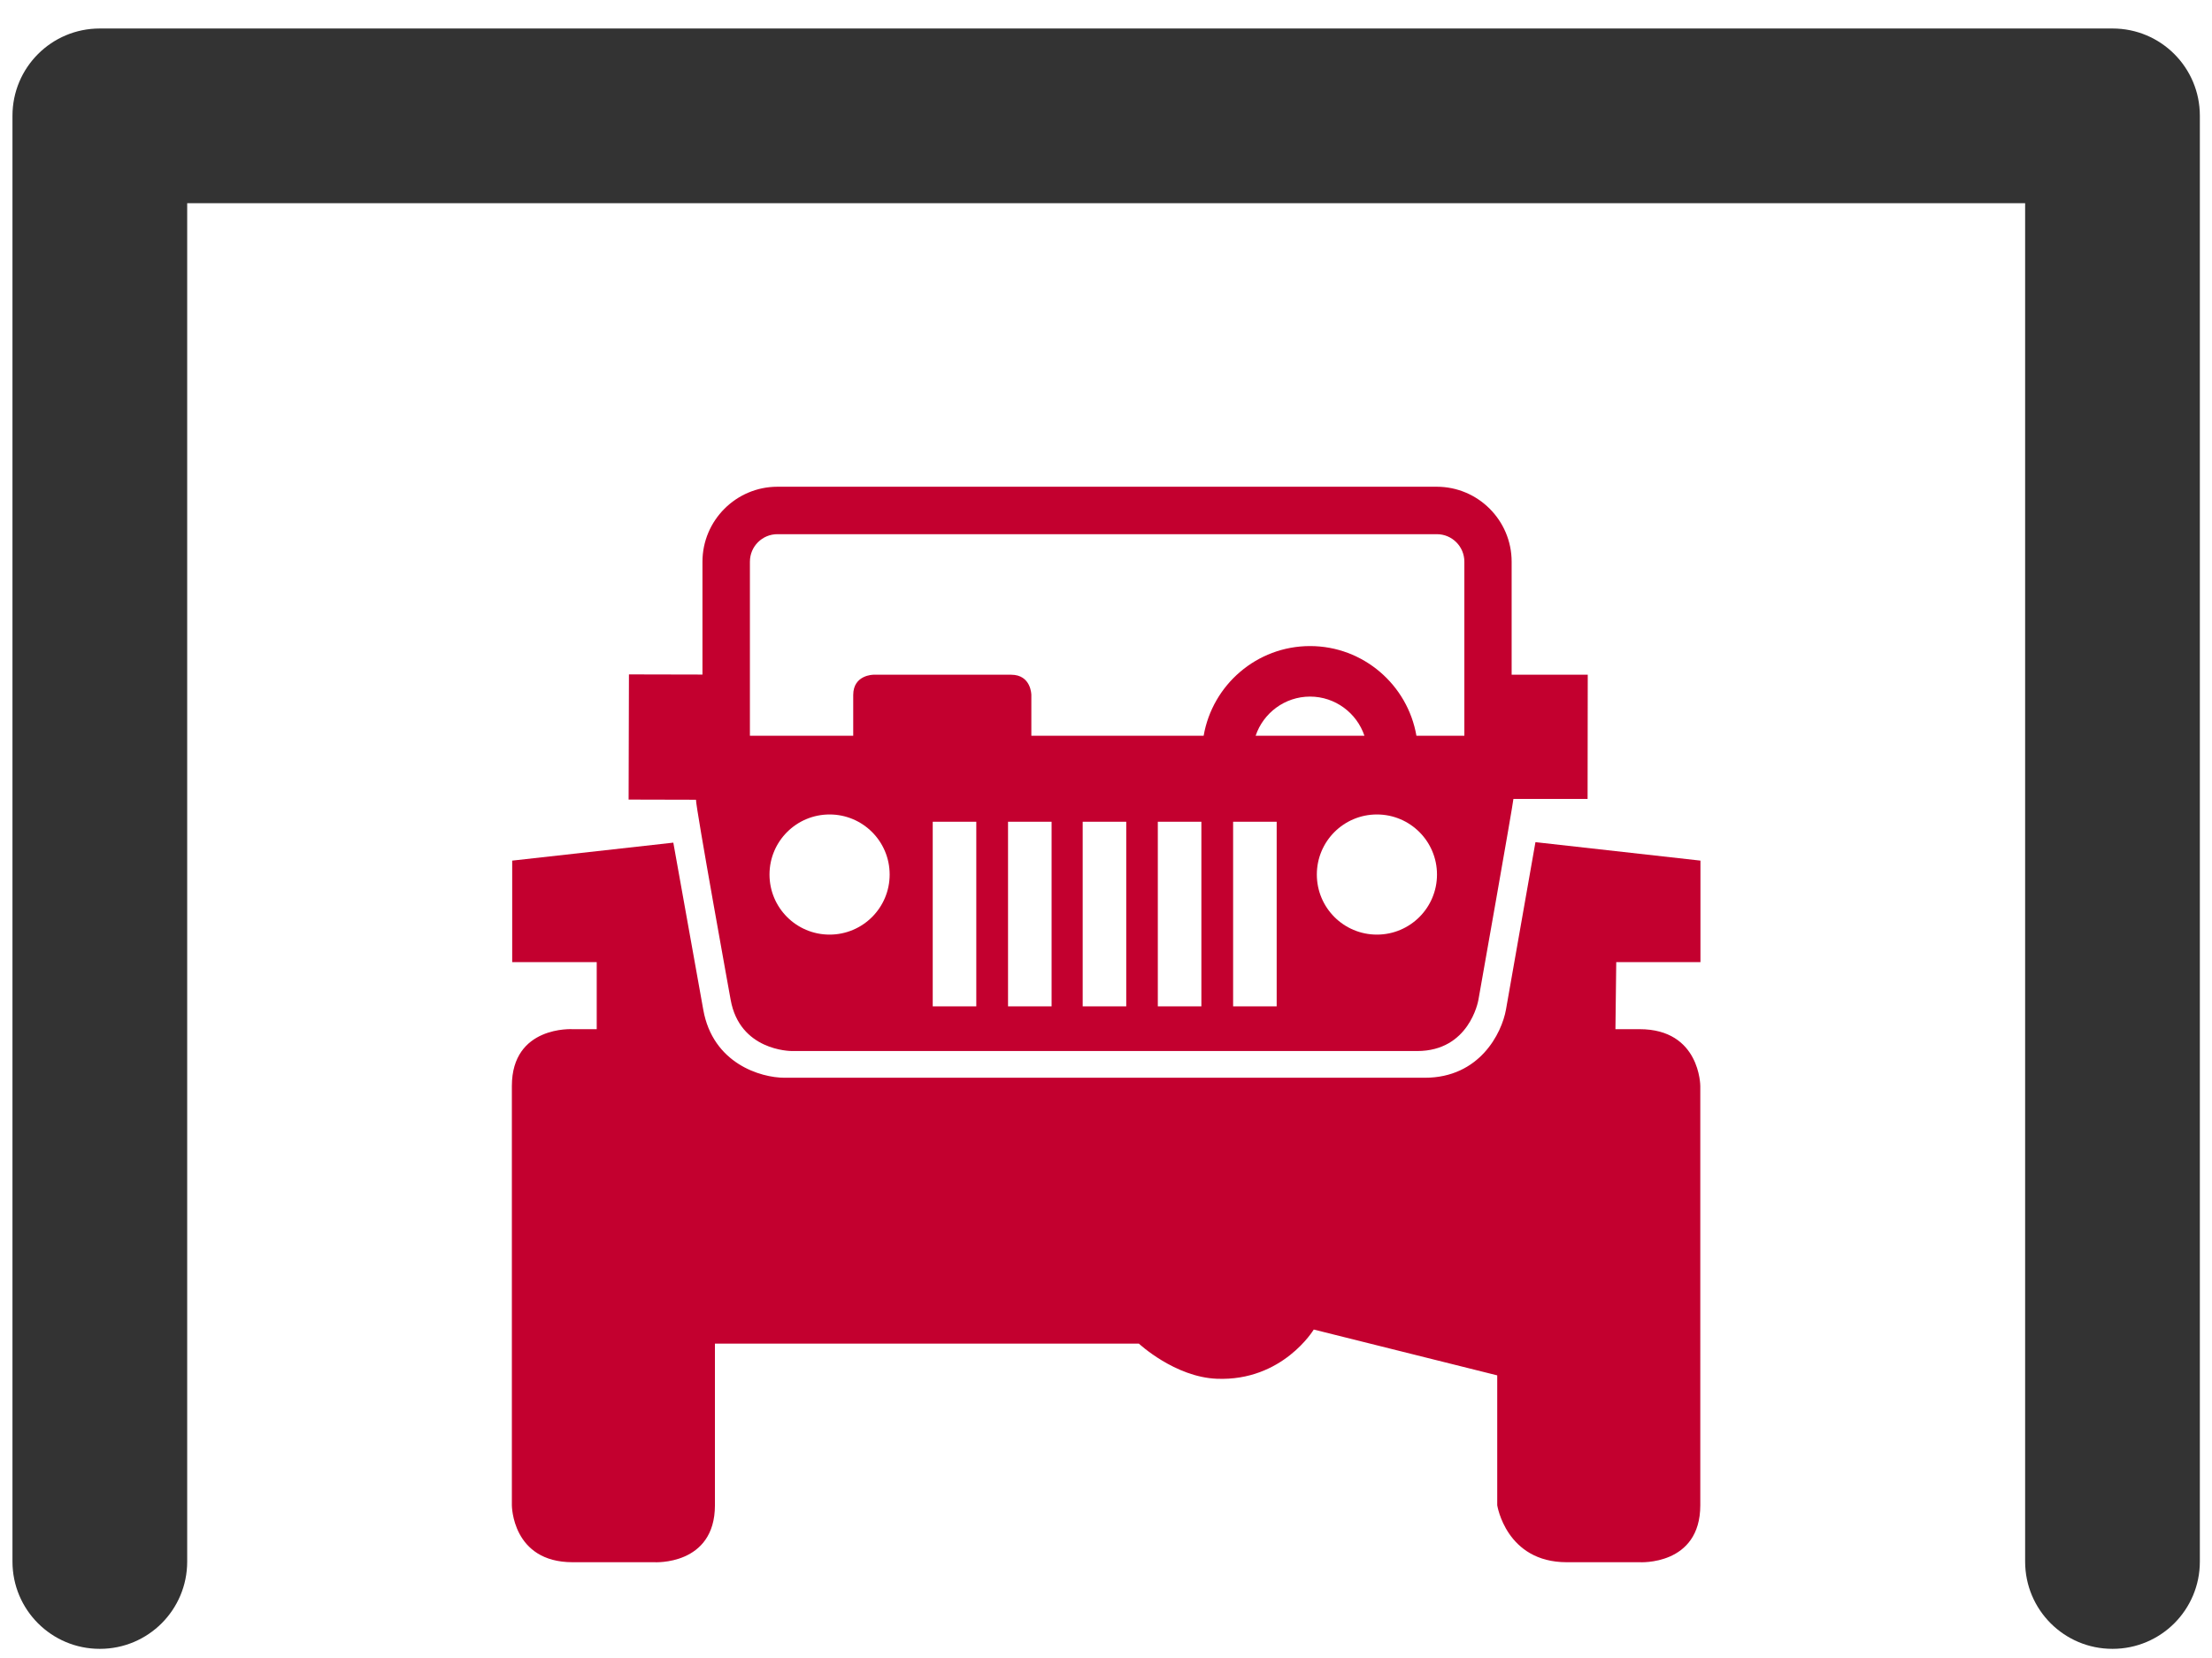 <?xml version="1.0" encoding="utf-8"?>
<!-- Generator: Adobe Illustrator 24.1.3, SVG Export Plug-In . SVG Version: 6.00 Build 0)  -->
<svg version="1.1" id="Calque_1" xmlns="http://www.w3.org/2000/svg" xmlns:xlink="http://www.w3.org/1999/xlink" x="0px" y="0px"
	 viewBox="0 0 1366 1024" style="enable-background:new 0 0 1366 1024;" xml:space="preserve">
<style type="text/css">
	.st0{fill:#333333;}
	.st1{fill:#C3002F;}
</style>
<title></title>
<title>Svg-Icons-Checkout</title>
<path class="st0" d="M1304.6,17.6h-0.1H61.7h-0.1c-29.8,0-53.9,24.1-53.9,53.9v0.1v892.8c0,29.8,24.1,53.9,53.9,53.9h0.1
	c29.8,0,53.9-24.1,53.9-53.9V125.5h1135v838.9c0,29.8,24.1,53.9,53.9,53.9h0.1c29.8,0,53.9-24.1,53.9-53.9V71.5
	C1358.5,41.7,1334.4,17.6,1304.6,17.6z"/>
<path class="st1" d="M948.2,520.1L930,623.5c-2.6,14.6-16.3,42.1-50.1,42.1H484.5c-14.8,0-44.3-8.8-50.2-42l-18.5-103.2l-99.5,11.1
	v62.7h52.2v41.4h-14.9c0,0-37.5-2.3-37.5,35.1v258.9c0,0,0,35.2,37.5,35.2h50.4c0,0,37.5,2.3,37.5-35.2v-99.8h261.8
	c0,0,22.2,20.7,48.2,21.7c40.6,1.6,59.8-30.4,59.8-30.4l113.3,28.3v80.2c0,0,5.4,35.2,42.9,35.2h45c0,0,37.5,2.3,37.5-35.2V670.7
	c0,0,0-35.1-37.5-35.1h-14.9l0.5-41.4h52v-62.7L948.2,520.1z"/>
<path class="st1" d="M980.4,493.4l0.1-76.7h-47v-69.8c0-25.5-20.7-46.3-46.3-46.3H480.1c-25.5,0-46.3,20.8-46.3,46.3v69.7l-45.4-0.1
	l-0.2,77.3l41.6,0.1c-0.2,4.3,21.4,123.5,21.4,123.5c5.6,31.4,36.6,31.7,37.9,31.7h386.1c31.9,0,37.6-30.4,37.8-31.7
	c0,0,21.5-121.3,21.6-124L980.4,493.4L980.4,493.4z M775.4,454.4c4.7-14,18-24.2,33.6-24.2c15.6,0,28.9,10.2,33.6,24.2H775.4z
	 M463.1,346.9c0-9.4,7.6-17,17-17h407.2c9.4,0,17,7.6,17,17v107.5h-29.6c-5.4-31.4-32.8-55.4-65.7-55.4c-32.9,0-60.3,24-65.7,55.4
	H636.9v-25.2c0,0,0-12.5-12.5-12.5h-85c0,0-12.5,0-12.5,12.5v25.2h-63.8V346.9z M512.3,577.2c-20.5,0-37.1-16.6-37.1-37.1
	c0-20.5,16.6-37.1,37.1-37.1c20.5,0,37.1,16.6,37.1,37.1C549.4,560.6,532.8,577.2,512.3,577.2L512.3,577.2z M850.3,577.2
	c-20.5,0-37.1-16.6-37.1-37.1c0-20.5,16.6-37.1,37.1-37.1s37.1,16.6,37.1,37.1C887.4,560.6,870.8,577.2,850.3,577.2L850.3,577.2z
	 M602.9,621.5H576v-114h26.9V621.5z M649.4,621.5h-26.9v-114h26.9V621.5z M695.5,621.5h-26.9v-114h26.9V621.5z M741.9,621.5H715
	v-114h26.9V621.5z M788.4,621.5h-26.9v-114h26.9V621.5z"/>
</svg>
